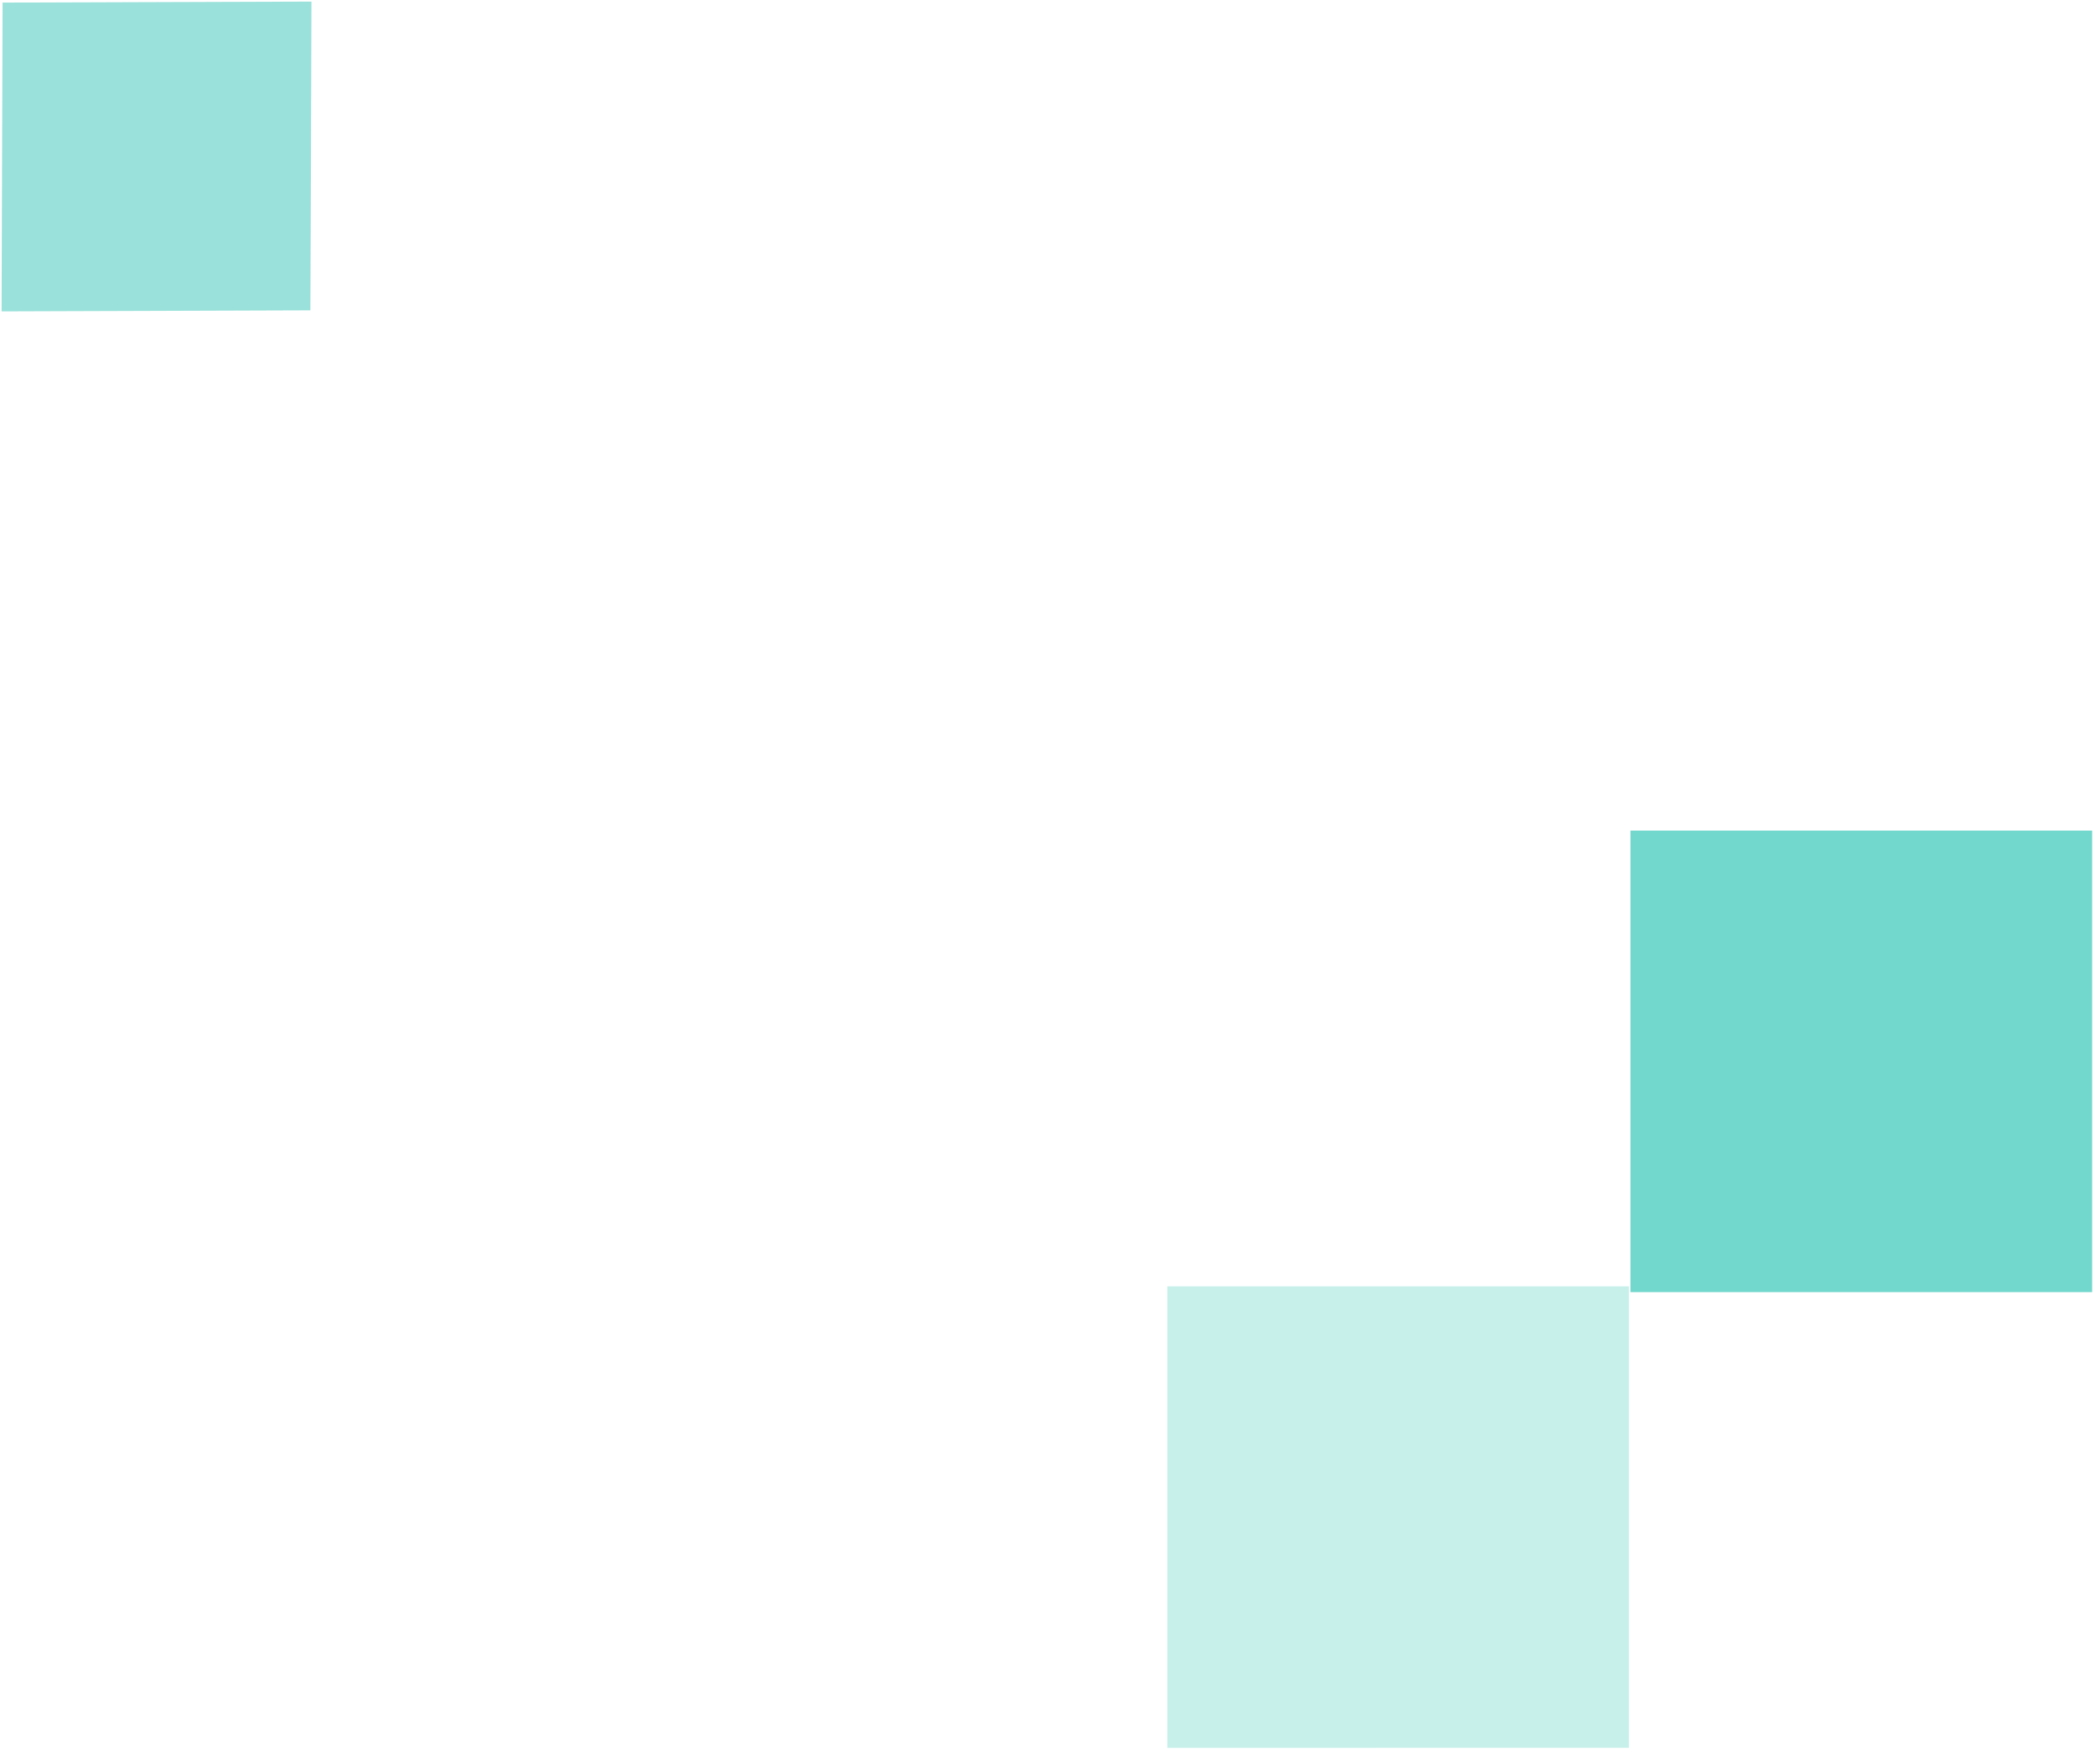 <?xml version="1.0" encoding="UTF-8"?>
<svg width="193px" height="161px" viewBox="0 0 193 161" version="1.1" xmlns="http://www.w3.org/2000/svg" xmlns:xlink="http://www.w3.org/1999/xlink">
    <!-- Generator: Sketch 60.1 (88133) - https://sketch.com -->
    <title>Fill 12</title>
    <desc>Created with Sketch.</desc>
    <g id="Intruder-Green" stroke="none" stroke-width="1" fill="none" fill-rule="evenodd">
        <g id="Blog-Landing" transform="translate(-61, -266)" fill="#34C5B6">
            <g id="Fill-12" transform="translate(46.245, 251.38)">
                <polygon opacity="0.694" transform="translate(185.819, 112.184) rotate(-45) translate(-185.819, -112.184) " points="215.819 112.184 185.819 142.184 155.819 112.184 185.819 82.184"></polygon>
                <polygon id="Fill-18" opacity="0.5" transform="translate(29.135, 29) rotate(-45) translate(-29.135, -29) " points="49.27 29 29.135 49 9 29 29.135 9"></polygon>
                <polygon id="Fill-18" opacity="0.268" transform="translate(143.245, 154.078) rotate(-45) translate(-143.245, -154.078) " points="173.245 154.079 143.246 184.078 113.245 154.079 143.246 124.078"></polygon>
            </g>
        </g>
    </g>
</svg>